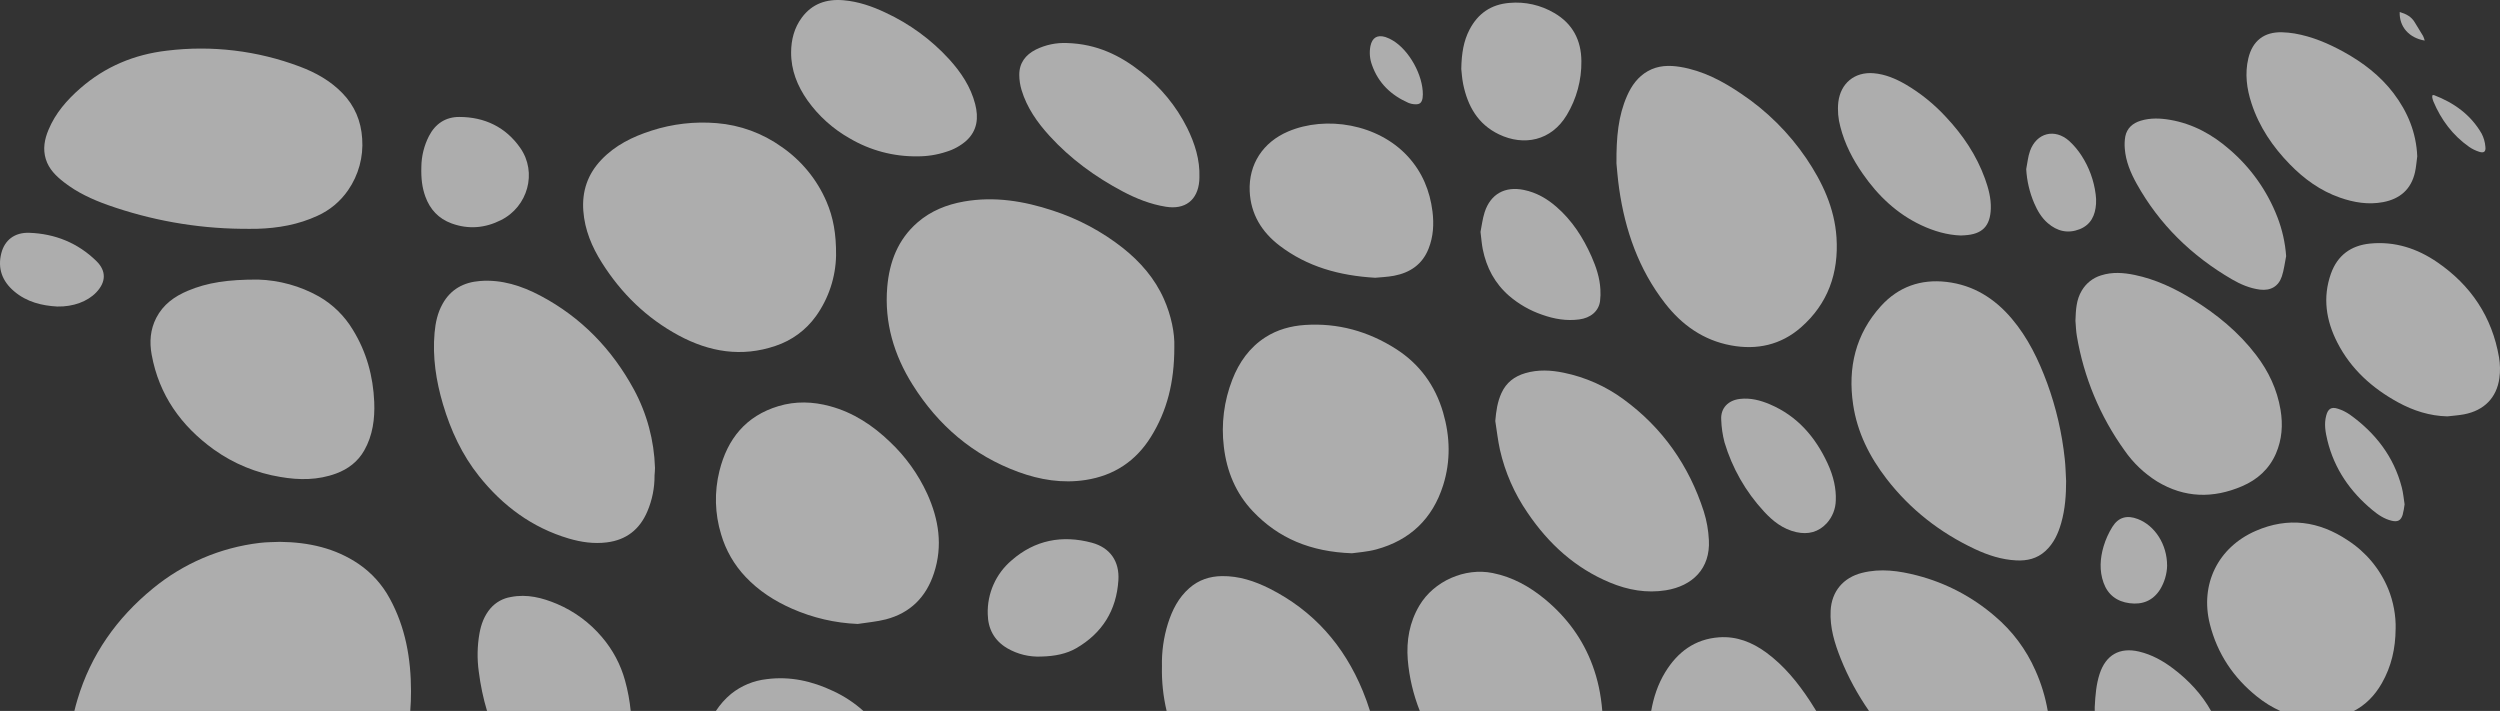 <?xml version="1.0" encoding="utf-8"?>
<!-- Generator: Adobe Illustrator 16.0.3, SVG Export Plug-In . SVG Version: 6.00 Build 0)  -->
<!DOCTYPE svg PUBLIC "-//W3C//DTD SVG 1.1//EN" "http://www.w3.org/Graphics/SVG/1.1/DTD/svg11.dtd">
<svg version="1.1" id="Layer_1" xmlns="http://www.w3.org/2000/svg" xmlns:xlink="http://www.w3.org/1999/xlink" x="0px" y="0px"
	 width="1920px" height="546px" viewBox="0 0 1920 546" enable-background="new 0 0 1920 546" xml:space="preserve">
<rect x="0" y="0" width="1920" height="546" fill="#333333" stroke="none"/>
<path id="Path_81" opacity="0.6" fill="#FFFFFF" d="M901.884,266.481c0.042,27.192-5.607,49.114-17.98,69.034
	c-11.572,18.612-28.33,29.742-50.189,33.115c-17.833,2.74-34.991-0.085-51.601-6.155c-34.865-12.773-61.614-35.75-81.218-66.989
	c-14.333-22.807-21.774-47.744-19.498-74.957c1.644-19.308,8.157-36.551,23.229-49.662c10.286-8.937,22.47-13.764,35.708-16.104
	c23.355-4.089,45.973-0.379,68.127,6.935c19.603,6.345,37.921,16.125,54.088,28.899c13.322,10.624,24.346,23.313,31.281,38.912
	C899.565,242.367,902.263,256.047,901.884,266.481"/>
<path id="Path_86" opacity="0.6" fill="#FFFFFF" d="M1241.444,125.61c-0.147-20.362,1.37-36.656,8.158-52.044
	c3.456-7.799,8.221-14.544,15.894-18.908c7.968-4.511,16.399-4.659,24.999-3.267c17.285,2.867,32.42,10.876,46.711,20.573
	c19.688,13.153,36.636,29.996,49.957,49.557c12.479,18.444,21.774,38.301,23.271,60.855c1.771,27.255-6.534,50.927-27.382,69.139
	c-15.366,13.406-33.727,17.453-53.646,13.743c-21.206-3.941-37.731-15.641-50.737-32.44c-20.13-25.948-30.606-55.88-35.181-88.047
	C1242.394,137.162,1241.845,129.489,1241.444,125.61"/>
<path id="Path_87" opacity="0.6" fill="#FFFFFF" d="M185.199,175.715c-34.907-0.421-69.477-6.619-102.381-18.254
	c-11.952-4.258-23.503-9.57-33.621-17.454c-6.134-4.764-11.636-10.076-14.018-17.812c-2.382-7.736-0.991-15.198,2.044-22.449
	c5.333-12.858,14.229-23.018,24.578-32.04c19.034-16.61,41.357-25.885,66.314-28.794c34.569-4.258,69.645-0.042,102.233,12.268
	c12.1,4.553,23.313,10.813,32.504,20.236c9.57,9.781,14.46,21.606,15.303,35.054c1.012,14.018-2.782,27.993-10.792,39.565
	c-5.902,8.6-14.039,15.409-23.545,19.688c-14.65,6.788-30.249,9.528-46.311,9.991C193.42,175.82,189.289,175.715,185.199,175.715"/>
<path id="Path_88" opacity="0.6" fill="#FFFFFF" d="M642.106,196.141c-0.316,16.779-5.712,33.073-15.472,46.69
	c-7.673,10.687-18.55,18.676-31.028,22.807c-25.969,8.854-50.779,4.722-74.409-8.031c-24.578-13.259-44.013-32.208-58.895-55.775
	c-7.694-12.163-13.238-25.231-14.313-39.924c-1.117-15.113,3.394-28.204,13.807-39.144c10.603-11.193,24.03-17.77,38.49-22.407
	c16.189-5.249,33.263-7.188,50.231-5.776c17.917,1.455,35.096,7.736,49.725,18.191c15.261,10.497,27.234,25.105,34.527,42.116
	C639.915,166.904,642.233,179.446,642.106,196.141"/>
<path id="Path_89" opacity="0.6" fill="#FFFFFF" d="M1586.781,369.178c0,10.961-0.738,21.796-3.752,32.398
	c-2.318,8.179-5.733,15.746-12.184,21.648c-6.366,5.817-13.996,7.588-22.302,7.166c-11.256-0.548-21.796-3.983-31.871-8.727
	c-26.792-12.604-49.62-30.396-67.748-53.878c-13.09-16.947-22.555-35.707-25.716-57.061c-4.217-28.351,1.854-54.173,21.416-75.736
	c13.343-14.713,30.479-20.784,50.294-18.486c20.573,2.403,36.889,12.605,50.084,28.183c12.437,14.671,20.636,31.703,27.233,49.577
	c6.872,18.803,11.404,38.406,13.512,58.326c0.611,5.501,0.696,11.066,1.012,16.589"/>
<path id="Path_90" opacity="0.6" fill="#FFFFFF" d="M502.69,365.131c0.084,9.527-1.813,18.971-5.565,27.739
	c-5.902,13.828-16.209,21.859-31.155,23.693c-9.907,1.223-19.604-0.169-29.131-2.973c-28.246-8.347-50.758-25.146-68.886-47.849
	c-13.069-16.357-21.795-35.181-27.74-55.248c-5.312-17.959-8.137-36.256-6.45-55.037c0.695-7.694,2.276-15.156,6.113-22.028
	c6.282-11.34,16.273-16.652,28.815-17.622c16.589-1.286,31.85,3.668,46.268,11.256c31.408,16.589,55.101,41.146,71.964,72.217
	c9.97,18.507,15.472,39.059,16.104,60.054C503.07,361.126,502.817,362.896,502.69,365.131"/>
<path id="Path_91" opacity="0.6" fill="#FFFFFF" d="M1038.265,424.91c-31.724-1.159-56.407-11.467-76.158-32.335
	c-13.027-13.765-20.004-30.606-22.196-49.493c-2.129-17.475,0.126-35.202,6.534-51.58c5.165-13.259,13.196-24.642,25.316-32.44
	c9.169-5.902,19.582-8.769,30.417-9.486c25.252-1.686,48.587,4.827,69.813,18.339c18.17,11.593,30.227,28.077,36.298,48.819
	c5.438,18.634,5.902,37.394,0.042,55.985c-8.137,25.675-25.421,42.2-51.391,49.24
	C1049.942,423.856,1042.522,424.278,1038.265,424.91"/>
<path id="Path_94" opacity="0.6" fill="#FFFFFF" d="M658.759,479.188c-17.432-0.695-34.569-4.7-50.547-11.74
	c-13.343-5.882-25.463-13.659-35.581-24.368c-8.769-9.232-15.219-20.425-18.802-32.65c-4.849-15.81-5.312-32.651-1.307-48.714
	c6.113-24.704,20.362-42.264,45.278-49.788c13.153-3.963,26.517-3.563,39.712,0.042c17.875,4.848,32.799,14.713,46.016,27.424
	c11.994,11.319,21.69,24.852,28.583,39.86c8.917,19.688,12.078,39.965,5.164,60.96c-5.986,18.275-18.127,30.564-36.93,35.455
	C673.325,477.481,665.968,478.051,658.759,479.188"/>
<path id="Path_98" opacity="0.6" fill="#FFFFFF" d="M198.226,214.711c16.378,0.506,32.419,4.954,46.711,12.985
	c10.729,6.155,19.708,14.987,26.075,25.611c10.455,16.969,15.577,35.645,16.399,55.396c0.527,12.942-1.117,25.737-7.715,37.31
	c-4.89,8.579-12.352,14.229-21.479,17.622c-13.997,5.186-28.373,5.186-42.833,2.677c-18.423-2.993-35.919-10.181-51.096-21.036
	c-25.21-18.17-42.158-41.905-47.807-72.912c-1.771-9.675-1.096-19.224,3.521-28.225c5.27-10.244,13.975-16.505,24.262-20.826
	C159.314,216.967,175.145,214.648,198.226,214.711"/>
<path id="Path_101" opacity="0.6" fill="#FFFFFF" d="M1593.948,246.161c0.295-8.095,0.59-15.915,4.848-22.976
	c3.288-5.607,8.559-9.781,14.756-11.678c8.621-2.783,17.284-2.129,25.948-0.337c15.956,3.331,30.459,10.16,44.244,18.634
	c18.697,11.467,35.497,25.252,48.903,42.79c9.612,12.563,16.21,26.476,18.803,42.137c1.939,11.53,1.138,22.808-3.541,33.621
	c-5.186,11.931-14.313,20.067-25.991,25.063c-22.238,9.527-44.16,9.105-65.197-3.604c-9.906-6.177-18.443-14.292-25.084-23.883
	c-18.76-26.075-31.26-56.091-36.593-87.752c-0.717-4.005-0.759-8.157-1.117-12.015"/>
<path id="Path_102" opacity="0.6" fill="#FFFFFF" d="M1148.381,323.331c0.633-7.525,1.623-14.671,4.764-21.521
	c3.71-8.053,9.929-12.774,18.255-15.219c9.907-2.909,19.877-2.361,29.722-0.296c16.525,3.415,32.124,10.351,45.698,20.32
	c30.017,21.922,50.295,50.927,61.678,86.129c2.255,7.146,3.562,14.544,3.921,22.049c1.201,21.922-12.669,35.223-32.968,38.532
	c-14.903,2.402-29.216-0.19-42.959-5.902c-26.792-11.13-47.259-29.89-63.321-53.625c-10.076-14.629-17.285-31.028-21.205-48.313
	C1150.342,338.191,1149.562,330.709,1148.381,323.331"/>
<path id="Path_107" opacity="0.6" fill="#FFFFFF" d="M1056.14,213.32c-27.698-1.623-52.191-8.516-73.354-24.62
	c-13.702-10.413-22.218-24.199-23.019-41.757c-0.928-20.868,10.244-37.752,29.553-45.973c28.92-12.31,68.907-5.902,91.904,19.182
	c11.003,11.973,16.947,26.307,18.929,42.327c1.181,9.675,0.653,19.203-2.993,28.436c-4.785,12.163-14.165,18.465-26.476,20.847
	C1065.456,212.751,1060.061,212.919,1056.14,213.32"/>
<path id="Path_108" opacity="0.6" fill="#FFFFFF" d="M1879.61,319.769c-13.617-0.316-26.159-4.363-37.9-10.771
	c-19.877-10.877-36.256-25.568-46.669-45.973c-8.621-16.863-11.383-34.569-4.869-52.908c5.017-14.039,15.367-21.606,30.038-23.06
	c19.013-1.876,36.213,3.752,51.644,14.354c25.8,17.707,42.073,41.947,47.385,72.996c0.906,5.313,1.012,10.709,0.274,16.021
	c-2.087,15.135-11.825,24.873-27.171,27.782C1888.126,319.01,1883.847,319.263,1879.61,319.769"/>
<path id="Path_109" opacity="0.6" fill="#FFFFFF" d="M704.521,120.066c-18.275,0.253-36.235-4.532-51.981-13.828
	c-12.795-7.209-23.882-17.179-32.398-29.152c-7.757-11.066-12.647-23.166-12.563-36.909c0.042-9.696,2.403-18.802,8.221-26.665
	c7.947-10.729,19.014-14.439,32.019-13.322c11.383,0.991,22.006,4.638,32.208,9.486c18.529,8.579,35.181,20.763,48.967,35.834
	c9.085,10.034,16.526,21.121,19.94,34.422c2.698,10.519,1.708,20.32-6.787,28.12c-4.427,3.899-9.675,6.787-15.346,8.495
	c-7.167,2.382-14.713,3.563-22.259,3.52"/>
<path id="Path_111" opacity="0.6" fill="#FFFFFF" d="M1856.444,120.066c-0.569,4.047-0.822,8.137-1.707,12.121
	c-2.951,13.132-11.425,20.552-24.494,23.04c-11.383,2.15-22.407,0.316-33.157-3.457c-14.987-5.228-27.487-14.292-38.469-25.548
	c-13.153-13.469-23.524-28.73-29.427-46.753c-3.73-11.341-5.27-22.934-2.445-34.78c3.226-13.406,12.184-20.32,25.928-19.899
	c3.204,0.084,6.407,0.401,9.569,0.928c13.533,2.361,25.99,7.651,37.921,14.25c14.671,8.115,27.824,18.17,38.069,31.618
	c10.855,14.292,17.432,30.228,18.212,48.46"/>
<path id="Path_112" opacity="0.6" fill="#FFFFFF" d="M819.549,33.053c22.723,0.674,40.809,9.485,57.082,22.407
	c14.755,11.446,26.729,26.033,35.097,42.727c5.902,11.973,9.907,24.494,9.422,38.069c-0.042,0.885-0.042,1.771-0.105,2.677
	c-1.244,14.861-10.94,22.238-25.695,19.835c-11.804-1.897-22.702-6.239-33.136-11.762c-20.995-11.129-40.008-24.936-56.07-42.537
	c-9.486-10.371-17.496-21.753-21.606-35.371c-1.117-3.752-1.708-7.63-1.729-11.551c-0.063-9.148,4.764-15.451,12.71-19.477
	C802.981,34.402,811.244,32.673,819.549,33.053"/>
<path opacity="0.6" fill="#FFFFFF" d="M315.657,530.917c-0.021-25.021-4.195-49.114-16.357-71.311
	c-5.712-10.582-13.891-19.667-23.819-26.454c-18.065-12.247-38.427-16.758-60.539-17.011c-4.743,0.231-10.16,0.147-15.451,0.801
	c-30.228,3.563-58.747,15.768-82.208,35.118c-27.613,22.639-47.512,50.716-57.798,85.201c-0.878,2.893-1.66,5.808-2.36,8.738
	h257.951C315.464,540.985,315.675,535.955,315.657,530.917z"/>
<path opacity="0.6" fill="#FFFFFF" d="M639.788,530.685c-16.189-7.673-33.052-11.425-50.927-9.106
	c-10.034,1.097-19.52,5.018-27.403,11.341c-4.591,3.784-8.423,8.21-11.649,13.081h113.26
	C656.134,539.778,648.29,534.609,639.788,530.685z"/>
<path opacity="0.6" fill="#FFFFFF" d="M1390.199,538.61c-9.359-14.291-20.025-27.444-33.916-37.604
	c-10.666-7.758-22.513-12.5-35.982-11.552c-18.676,1.307-31.955,11.341-41.42,26.813c-5.674,9.308-8.941,19.337-10.761,29.733
	h126.743C1393.354,543.511,1391.8,541.047,1390.199,538.61z"/>
<path opacity="0.6" fill="#FFFFFF" d="M1046.611,530.643c-14.375-34.907-37.794-61.593-71.668-78.667
	c-11.446-5.733-23.482-9.696-36.488-9.527c-9.38,0.126-17.854,2.888-25.063,9.232c-8.347,7.336-13.111,16.8-16.399,27.149
	c-3.33,10.666-4.89,21.796-4.616,32.968c-0.272,11.522,0.952,23.013,3.589,34.202h156.184
	C1050.548,540.827,1048.699,535.707,1046.611,530.643z"/>
<path opacity="0.6" fill="#FFFFFF" d="M1223.127,511.166c-7.462-20.3-19.898-37.1-36.445-50.843
	c-11.825-9.802-24.979-17.158-40.282-20.236c-21.374-4.342-45.108,6.177-56.26,24.874c-7.715,12.984-10.097,26.98-8.979,41.736
	c1.134,13.496,4.255,26.737,9.247,39.303h140.144C1229.468,532.877,1227.052,521.887,1223.127,511.166z"/>
<path opacity="0.6" fill="#FFFFFF" d="M1563.215,514.96c-7.062-16.083-17.706-30.354-31.134-41.694
	c-17.264-14.902-37.71-25.611-59.759-31.323c-13.912-3.583-27.972-5.607-42.348-1.96c-14.354,3.646-23.292,14.186-24.051,29.025
	c-0.675,13.006,3.077,25.104,7.799,36.931c5.693,14.255,13.03,27.554,21.66,40.062h137.291
	C1570.839,535.322,1567.669,524.893,1563.215,514.96z"/>
<path opacity="0.6" fill="#FFFFFF" d="M1829.231,524.738c7.378-12.9,10.497-26.738,10.603-41.738h0.021
	c0.253-10-1.687-20.908-5.691-30.689c-6.303-15.345-17.116-28.287-31.028-37.309c-22.196-14.84-45.741-18.148-70.699-7.293
	c-29.005,12.605-43.001,41.084-35.244,71.69c5.733,22.639,18.086,41.072,36.193,55.574c5.647,4.52,11.604,8.23,17.866,11.026h56.518
	C1816.506,541.529,1823.726,534.4,1829.231,524.738z"/>
<path opacity="0.6" fill="#FFFFFF" d="M480.052,522.717c-3.352-12.268-9.401-23.65-17.665-33.326
	c-9.359-11.108-21.227-19.877-34.611-25.568c-11.298-4.764-23.019-7.778-35.455-5.312c-6.028,0.97-11.53,4.025-15.556,8.621
	c-4.848,5.628-7.251,12.247-8.537,19.329c-1.707,9.696-1.876,19.604-0.527,29.342c1.319,10.401,3.416,20.475,6.342,30.197h110.336
	C483.601,538.137,482.162,530.346,480.052,522.717z"/>
<path opacity="0.6" fill="#FFFFFF" d="M1669.031,513.484c-7.904-5.986-16.441-10.75-26.223-13.069
	c-14.924-3.52-25.547,2.572-30.311,17.18c-2.572,7.903-3.268,16.062-3.753,25.588c-0.006,0.939,0.005,1.879,0.015,2.817h89.34
	C1690.975,533.288,1681.045,522.58,1669.031,513.484z"/>
<path opacity="0.6" fill="#FFFFFF" d="M1608.745,543.185C1608.745,543.184,1608.745,543.184,1608.745,543.185
	c0-0.009,0-0.015,0-0.021V543.185z"/>
<path id="Path_114" opacity="0.6" fill="#FFFFFF" d="M1755.75,196.731c-1.054,5.207-1.645,10.582-3.31,15.577
	c-2.593,7.715-8.663,11.109-16.758,10.118c-7.757-0.97-14.882-4.047-21.521-7.884c-30.923-18.001-55.796-42.137-73.249-73.523
	c-4.596-8.284-8.306-17.074-9.064-26.728c-0.295-3.183-0.168-6.408,0.38-9.549c1.307-6.387,5.733-10.16,11.762-12.015
	c7.505-2.297,15.177-1.981,22.808-0.653c17.411,3.036,32.335,11.256,45.468,22.723c16.378,14.018,29.004,31.872,36.782,51.981
	c3.71,9.612,5.986,19.688,6.703,29.932"/>
<path id="Path_115" opacity="0.6" fill="#FFFFFF" d="M1505.859,180.858c-10.519-0.379-20.573-3.352-30.206-7.841
	c-18.803-8.811-33.263-22.597-44.983-39.46c-7.715-11.045-13.869-22.892-17.242-36.045c-1.729-6.218-2.276-12.689-1.602-19.098
	c1.771-14.502,12.521-23.355,27.065-22.175c8.938,0.738,16.947,4.173,24.577,8.558c11.594,6.787,22.07,15.303,31.155,25.189
	c12.942,13.807,23.355,29.3,29.848,47.238c2.677,7.419,4.722,15.008,4.469,22.976c-0.422,13.554-6.598,19.729-20.215,20.51
	C1507.841,180.774,1506.934,180.816,1505.859,180.858"/>
<path id="Path_117" opacity="0.6" fill="#FFFFFF" d="M1122.264,52.951c0.232-12.057,1.792-21.5,6.366-30.27
	c6.472-12.373,16.547-19.308,30.586-20.446c12.015-1.096,24.072,1.623,34.485,7.757c14.08,8.179,20.699,20.889,20.805,36.931
	c0.189,14.565-3.689,28.899-11.193,41.378c-11.931,19.94-33.052,24.03-52.107,14.882c-16.23-7.778-24.051-21.775-27.508-38.659
	C1122.791,59.992,1122.538,55.312,1122.264,52.951"/>
<path id="Path_118" opacity="0.6" fill="#FFFFFF" d="M799.651,504.23c-9.148,0.422-18.212-1.792-26.138-6.408
	c-9.991-5.923-14.713-14.882-14.924-26.18c-0.506-15.83,6.239-31.049,18.339-41.294c17.833-15.619,38.87-19.646,61.635-13.532
	c13.954,3.772,21.311,14.249,20.362,28.836c-1.476,23.081-12.353,40.598-32.419,52.213
	C819.17,502.08,810.253,503.999,799.651,504.23"/>
<path id="Path_119" opacity="0.6" fill="#FFFFFF" d="M1137.041,178.034c0.885-4.3,1.496-9.865,3.161-15.05
	c4.532-14.018,15.683-20.109,30.144-17.116c9.549,1.96,17.664,6.619,24.915,12.921c12.142,10.519,20.573,23.672,27.023,38.195
	c3.541,8.031,6.345,16.336,6.808,25.21c0.19,3.014,0.105,6.071-0.252,9.085c-1.055,7.715-7.23,12.9-15.999,14.039
	c-9.823,1.307-19.288-0.337-28.457-3.604c-9.316-3.183-17.938-8.116-25.421-14.544c-10.961-9.549-17.349-21.606-20.193-35.687
	c-0.802-4.005-1.075-8.115-1.75-13.427"/>
<path id="Path_120" opacity="0.6" fill="#FFFFFF" d="M1409.887,384.291c-0.127,6.472-2.572,12.669-6.893,17.496
	c-6.388,6.935-14.397,8.916-23.44,6.893c-10.181-2.276-18.043-8.432-24.852-15.894c-14.018-15.135-24.367-33.263-30.27-53.034
	c-1.476-5.671-2.34-11.51-2.529-17.369c-0.591-9.043,5.459-15.009,14.438-16.021c8.053-0.928,15.62,1.054,22.913,4.152
	c20.995,8.917,34.864,24.979,44.266,45.215C1408.264,365.89,1410.266,375.544,1409.887,384.291"/>
<path id="Path_121" opacity="0.6" fill="#FFFFFF" d="M323.604,128.14c0.084-8.242,2.108-16.357,5.86-23.692
	c4.933-9.507,12.858-14.65,23.25-14.629c19.456,0,35.729,7.82,46.859,23.798c13.153,18.865,5.839,45.066-14.798,55.417
	c-12.141,6.113-24.831,7.314-37.9,2.571c-10.118-3.688-16.652-10.813-20.236-20.72C324.278,144.265,323.309,137.352,323.604,128.14"
	/>
<path id="Path_127" opacity="0.6" fill="#FFFFFF" d="M44.139,235.432c-11.931-0.653-23.65-3.478-33.305-11.72
	c-9.064-7.694-12.816-17.454-9.823-29.236c2.55-10.034,10.16-16.063,21.458-15.683c19.814,0.717,37.331,7.757,51.559,21.711
	c7.799,7.652,7.419,16.167-0.126,24.072c-6.682,6.998-17.728,11.087-29.764,10.834"/>
<path id="Path_128" opacity="0.6" fill="#FFFFFF" d="M1556.133,129.89c0.948-4.68,1.327-9.591,2.951-14.039
	c5.037-13.87,18.971-17.412,30.016-7.631c3.689,3.394,6.914,7.23,9.612,11.446c5.733,8.875,9.401,18.95,10.75,29.447
	c0.358,2.466,0.464,4.975,0.295,7.462c-0.59,8.811-3.92,16.02-12.626,19.477c-9.001,3.521-17.2,1.56-24.409-4.658
	c-4.827-4.153-7.989-9.57-10.477-15.367C1558.704,147.743,1556.639,138.89,1556.133,129.89"/>
<path id="Path_129" opacity="0.6" fill="#FFFFFF" d="M1846.727,387.306c-0.315,2.74-0.843,5.48-1.518,8.179
	c-1.391,4.3-3.794,5.502-8.305,4.469c-5.713-1.328-10.477-4.553-14.882-8.221c-17.116-14.187-29.258-31.661-34.569-53.499
	c-1.518-6.281-2.656-12.604-0.928-19.055c1.35-5.228,3.963-6.956,9.064-5.249c3.225,1.033,6.281,2.551,9.063,4.469
	c19.646,14.081,33.769,32.229,39.924,55.923C1845.694,378.621,1846.053,383.111,1846.727,387.306"/>
<path id="Path_130" opacity="0.6" fill="#FFFFFF" d="M1664.352,434.396c-0.168,6.492-2.065,12.857-5.438,18.381
	c-5.522,8.6-13.574,11.782-23.481,10.476c-9.696-1.285-16.59-6.471-19.898-15.704c-3.331-9.232-2.678-18.718,0.021-27.929
	c1.581-5.291,3.857-10.351,6.767-15.009c4.68-7.482,11.277-9.169,19.54-5.986c13.153,5.059,22.491,19.52,22.471,35.771"/>
<path id="Path_132" opacity="0.6" fill="#FFFFFF" d="M1092.732,72.618c0,0.907-0.084,1.834-0.189,2.719
	c-0.653,3.626-2.213,4.975-5.881,4.743c-1.771-0.063-3.521-0.464-5.165-1.16c-13.174-5.839-22.892-15.092-27.761-28.878
	c-1.771-4.701-2.192-9.823-1.223-14.755c1.35-6.324,5.186-8.727,11.425-6.872c2.023,0.674,3.963,1.581,5.776,2.698
	c12.521,7.504,23.123,26.475,23.039,41.526"/>
<path id="Path_133" opacity="0.6" fill="#FFFFFF" d="M1868.101,73.145c0.675-0.105,0.886-0.211,1.033-0.169
	c15.451,5.902,28.352,15.051,36.741,29.595c1.644,3.162,2.635,6.619,2.908,10.16c0.464,3.794-1.223,5.017-4.806,3.815
	c-2.72-0.864-5.312-2.129-7.651-3.731c-12.627-8.874-21.501-20.742-27.467-34.886c-0.379-0.991-0.695-2.002-0.885-3.056
	c-0.042-0.59,0-1.139,0.126-1.708"/>
<path id="Path_134" opacity="0.6" fill="#FFFFFF" d="M1862.199,31.156c-12.016-2.002-19.646-10.582-19.225-21.922
	c4.764,1.391,8.938,3.457,11.552,7.926c2.087,3.541,4.342,6.956,6.407,10.497c0.527,1.117,0.928,2.277,1.244,3.5"/>
</svg>
